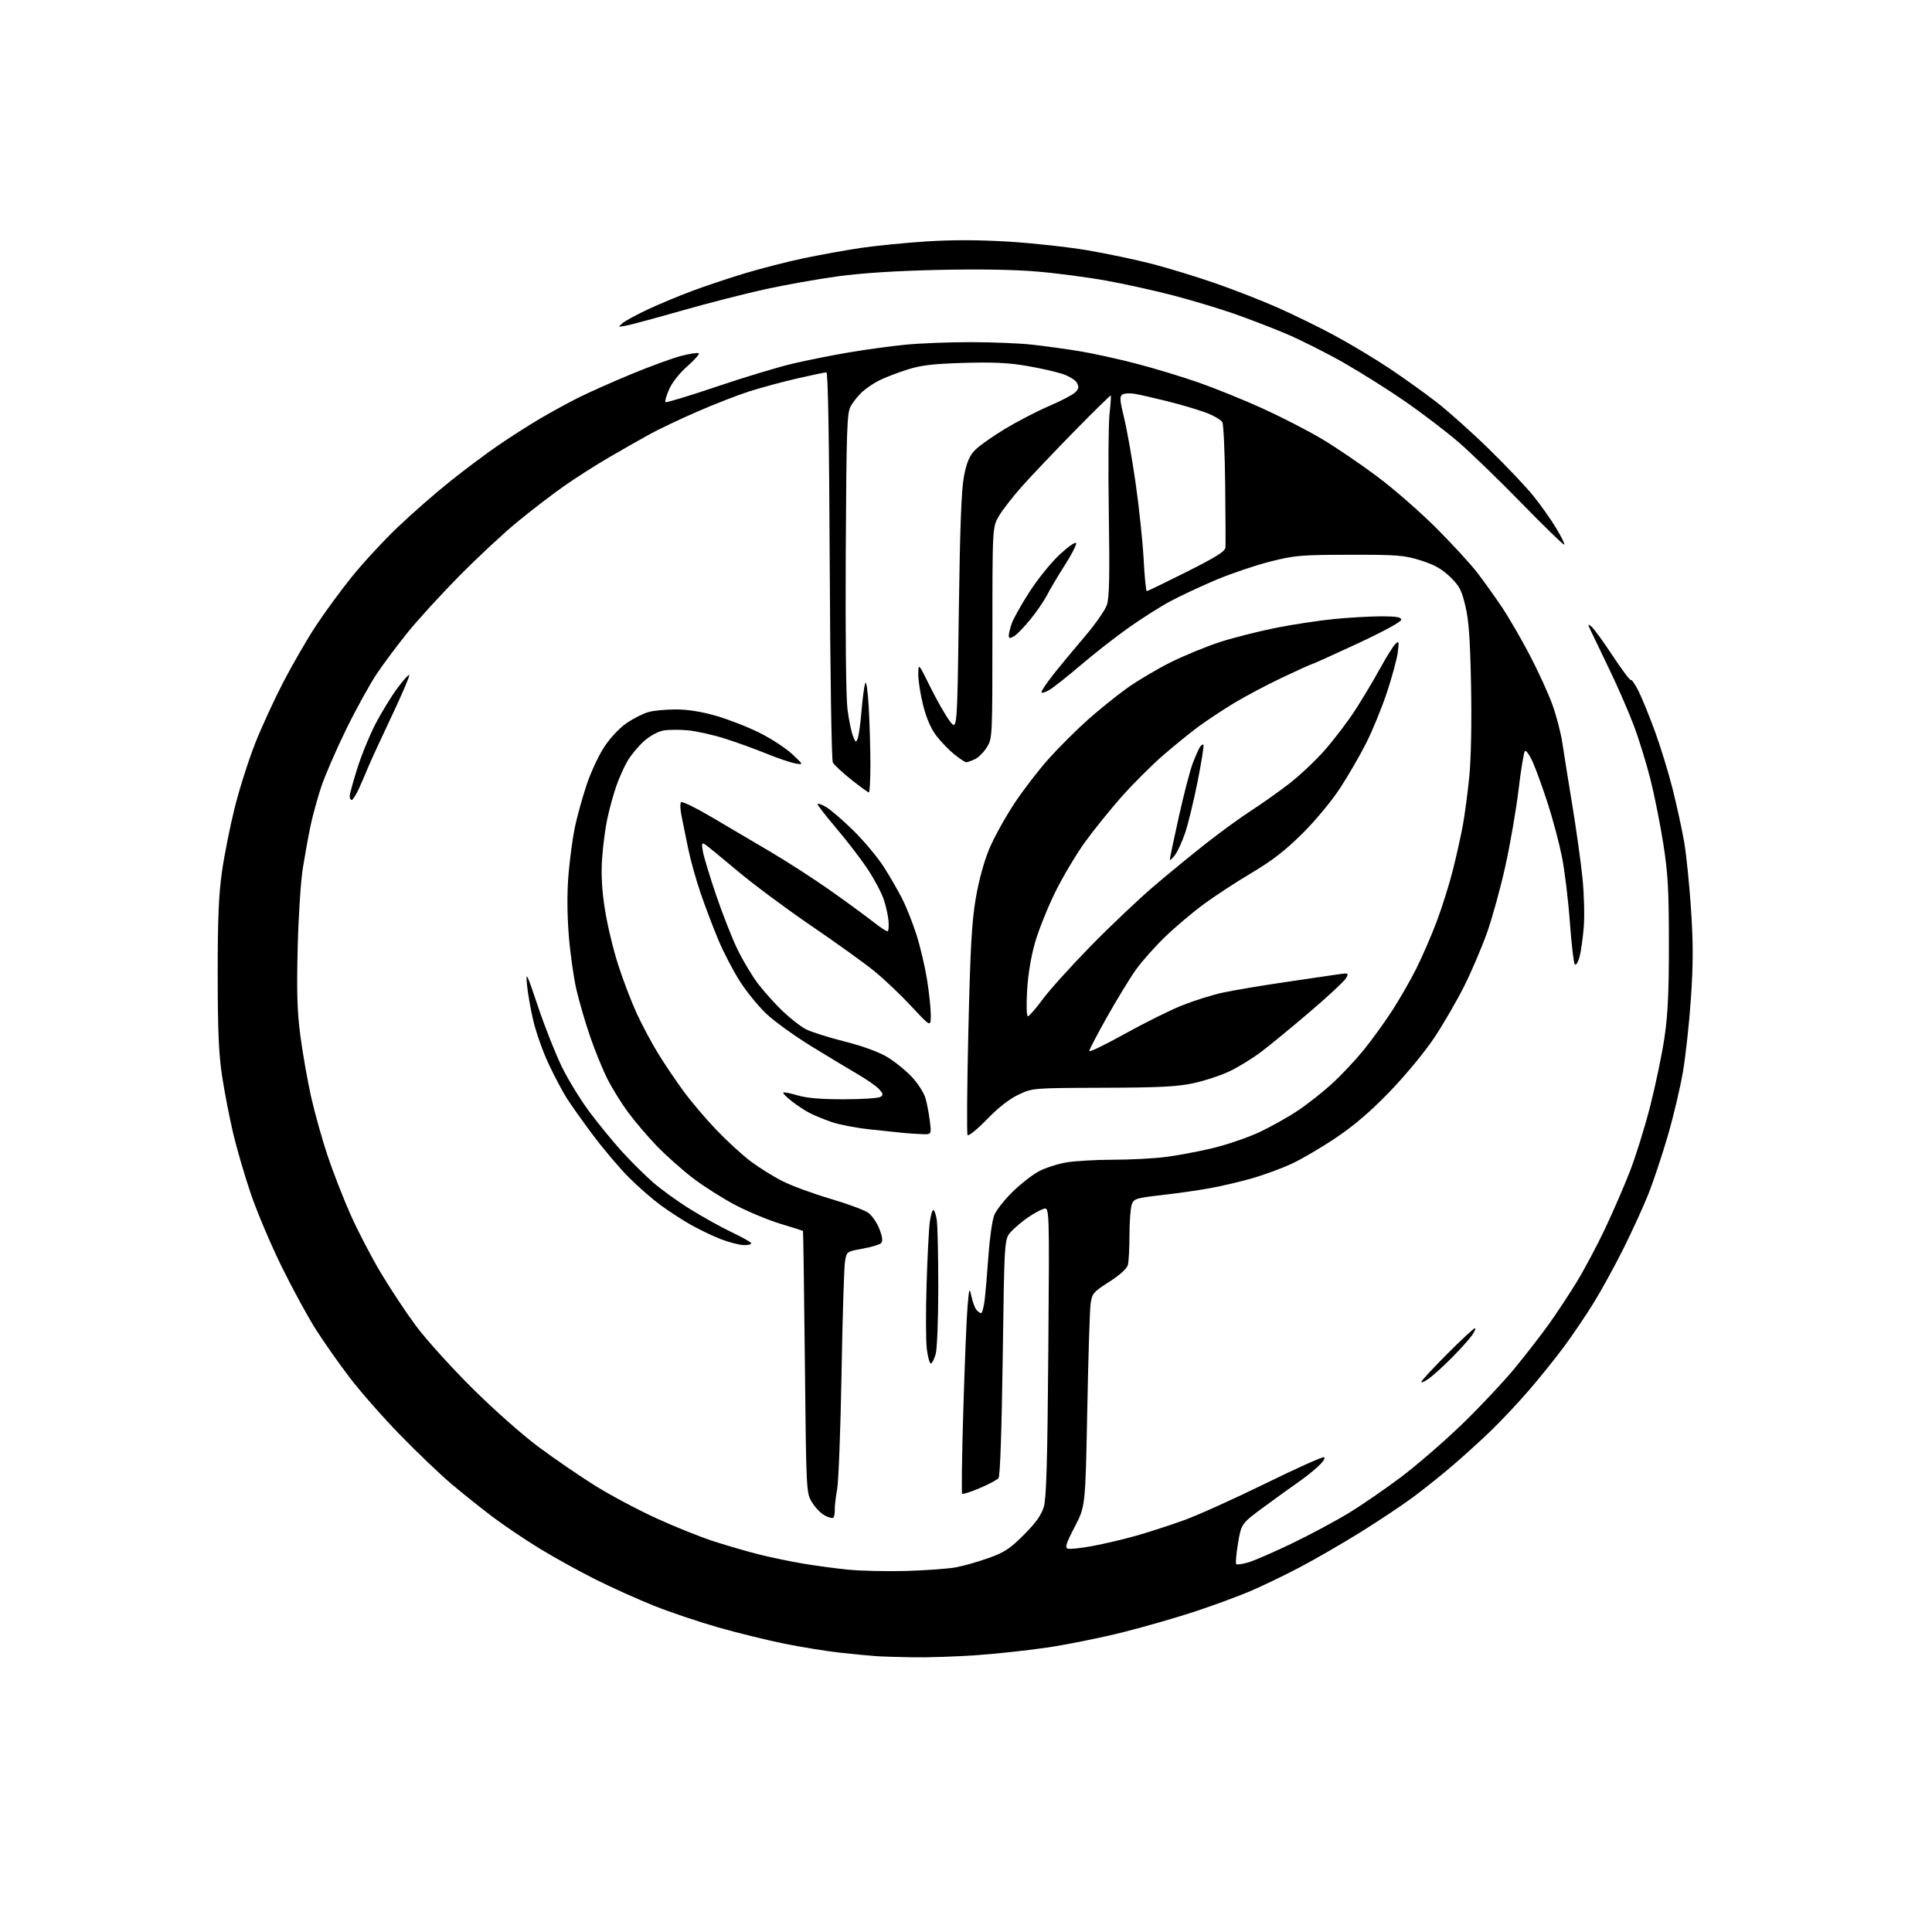 <?xml version="1.0" encoding="UTF-8" standalone="no"?>
<svg 
  version="1.1" 
  xmlns="http://www.w3.org/2000/svg" 
  xmlns:xlink="http://www.w3.org/1999/xlink" 
  xmlns:svg="http://www.w3.org/2000/svg"
  xmlns:rdf="http://www.w3.org/1999/02/22-rdf-syntax-ns#"
  xmlns:cc="http://creativecommons.org/ns#"
  xmlns:dc="http://purl.org/dc/elements/1.1/"
  viewBox="0 0 768 768"
  width="768"
  height="768"
>
<style>svg {background-color: white; }</style>"
<path stroke="none" fill="black" fill-rule="evenodd" d="M363.00,658.81C357.23,658.72 350.48,658.51 348.00,658.33C345.52,658.15 339.23,657.54 334.00,656.97C328.77,656.40 318.88,654.81 312.00,653.43C305.12,652.04 293.20,649.11 285.50,646.92C277.80,644.72 266.32,640.85 260.00,638.33C253.68,635.81 243.19,631.08 236.69,627.83C230.20,624.58 220.15,619.03 214.37,615.49C208.58,611.95 200.17,606.27 195.68,602.87C191.18,599.46 183.89,593.64 179.48,589.92C175.06,586.21 165.84,577.39 158.98,570.33C152.11,563.27 143.08,552.99 138.91,547.49C134.73,542.00 128.73,533.45 125.57,528.50C122.41,523.55 116.29,512.30 111.96,503.50C107.64,494.70 102.11,481.65 99.69,474.50C97.26,467.35 94.11,456.55 92.68,450.50C91.26,444.45 89.29,434.32 88.32,428.00C86.95,419.03 86.56,410.13 86.54,387.50C86.53,365.25 86.93,355.67 88.26,346.35C89.21,339.67 91.52,328.13 93.39,320.71C95.26,313.28 98.91,301.87 101.49,295.35C104.07,288.83 109.12,277.88 112.70,271.00C116.28,264.12 122.01,254.22 125.43,249.00C128.84,243.78 135.30,234.95 139.77,229.40C144.24,223.84 152.54,214.87 158.20,209.47C163.87,204.07 173.22,195.88 179.00,191.28C184.78,186.67 193.32,180.28 198.00,177.07C202.68,173.87 210.10,169.12 214.50,166.52C218.90,163.91 225.88,160.10 230.00,158.04C234.12,155.98 243.60,151.76 251.05,148.68C258.50,145.59 267.43,142.34 270.89,141.45C274.34,140.56 277.45,140.11 277.78,140.45C278.12,140.79 276.07,143.10 273.22,145.59C270.18,148.25 267.20,152.02 266.01,154.71C264.89,157.24 264.22,159.55 264.52,159.85C264.82,160.15 273.93,157.39 284.78,153.72C295.63,150.05 309.23,145.93 315.00,144.58C320.77,143.22 330.90,141.20 337.50,140.08C344.10,138.97 354.16,137.59 359.86,137.03C365.55,136.46 377.25,136.00 385.86,136.01C394.46,136.01 405.55,136.47 410.50,137.03C415.45,137.58 423.77,138.73 429.00,139.58C434.23,140.43 444.35,142.65 451.50,144.50C458.65,146.35 469.90,149.76 476.50,152.07C483.10,154.38 494.57,159.03 502.00,162.41C509.43,165.79 520.00,171.23 525.50,174.51C531.00,177.78 540.90,184.51 547.50,189.45C554.10,194.39 564.67,203.62 571.00,209.97C577.33,216.31 584.58,224.20 587.12,227.50C589.66,230.80 594.02,236.88 596.80,241.00C599.58,245.12 604.60,253.75 607.96,260.16C611.33,266.58 615.41,275.47 617.03,279.92C618.65,284.37 620.46,291.27 621.05,295.26C621.64,299.24 623.42,310.39 625.01,320.03C626.60,329.68 628.42,342.73 629.06,349.03C629.70,355.34 629.93,364.10 629.57,368.50C629.22,372.90 628.46,378.24 627.89,380.38C627.32,382.51 626.48,383.86 626.02,383.38C625.57,382.89 624.67,375.30 624.04,366.50C623.40,357.70 621.98,346.02 620.88,340.54C619.78,335.06 617.27,325.61 615.31,319.54C613.35,313.47 610.67,306.06 609.35,303.07C608.03,300.09 606.60,298.06 606.16,298.57C605.72,299.08 604.59,306.02 603.64,314.00C602.68,321.98 600.32,335.66 598.38,344.40C596.44,353.15 593.15,365.08 591.07,370.90C588.99,376.73 584.93,386.23 582.04,392.00C579.16,397.77 573.81,407.00 570.15,412.49C566.35,418.20 558.78,427.37 552.50,433.88C544.82,441.83 538.34,447.39 531.05,452.29C525.30,456.16 517.38,460.80 513.45,462.62C509.52,464.44 502.52,467.02 497.90,468.35C493.28,469.69 485.68,471.48 481.00,472.32C476.32,473.17 467.62,474.41 461.67,475.08C451.67,476.22 450.76,476.50 449.92,478.72C449.41,480.05 448.99,485.49 448.99,490.82C448.98,496.14 448.69,501.56 448.34,502.85C447.95,504.30 445.14,506.85 440.93,509.55C434.61,513.60 434.10,514.20 433.54,518.20C433.20,520.56 432.60,539.67 432.20,560.66C431.46,598.83 431.46,598.83 427.21,606.94C423.88,613.31 423.28,615.17 424.40,615.60C425.19,615.90 429.70,615.43 434.42,614.54C439.14,613.66 446.93,611.82 451.75,610.45C456.56,609.08 465.00,606.34 470.50,604.37C476.00,602.39 490.54,595.84 502.81,589.82C515.07,583.80 525.65,579.05 526.30,579.27C526.99,579.50 526.02,581.03 524.00,582.91C522.07,584.70 518.48,587.55 516.00,589.26C513.52,590.96 507.44,595.35 502.47,599.01C493.45,605.66 493.45,605.66 492.14,613.42C491.43,617.68 491.10,621.43 491.41,621.75C491.73,622.06 493.90,621.76 496.24,621.07C498.58,620.38 506.35,617.01 513.50,613.57C520.65,610.13 530.77,604.72 536.00,601.54C541.23,598.36 550.66,591.88 556.97,587.13C563.27,582.38 574.17,572.94 581.19,566.15C588.21,559.36 597.53,549.46 601.91,544.15C606.29,538.84 612.46,530.90 615.61,526.50C618.76,522.10 623.81,514.45 626.83,509.50C629.85,504.55 634.87,495.10 638.00,488.50C641.12,481.90 645.58,471.63 647.90,465.68C650.21,459.74 653.86,448.03 655.99,439.67C658.12,431.31 660.67,419.08 661.65,412.49C663.00,403.38 663.43,394.37 663.41,375.00C663.40,353.69 663.04,347.20 661.20,335.50C659.99,327.80 657.71,316.32 656.12,310.00C654.54,303.68 651.56,294.00 649.50,288.50C647.44,283.00 643.03,272.88 639.70,266.00C636.37,259.12 633.05,252.21 632.32,250.62C631.09,247.97 631.12,247.85 632.67,249.12C633.59,249.88 637.37,255.08 641.07,260.69C644.77,266.29 648.03,270.63 648.33,270.34C648.62,270.04 649.96,271.98 651.31,274.65C652.65,277.32 655.58,284.50 657.82,290.61C660.07,296.72 663.24,307.07 664.89,313.61C666.53,320.15 668.58,329.55 669.45,334.50C670.31,339.45 671.55,351.52 672.20,361.32C673.10,375.05 673.09,383.21 672.17,396.82C671.51,406.54 670.08,419.72 668.99,426.10C667.90,432.47 665.18,443.95 662.94,451.60C660.71,459.24 657.28,469.55 655.32,474.50C653.35,479.45 648.90,489.21 645.42,496.19C641.93,503.17 636.57,512.95 633.50,517.91C630.43,522.88 625.16,530.67 621.80,535.22C618.44,539.77 612.19,547.55 607.92,552.50C603.65,557.45 596.86,564.69 592.83,568.59C588.80,572.48 581.90,578.76 577.50,582.52C573.11,586.29 565.99,591.98 561.69,595.17C557.40,598.35 547.94,604.65 540.69,609.16C533.44,613.66 522.55,619.94 516.50,623.12C510.45,626.29 501.71,630.50 497.07,632.48C492.44,634.46 482.68,638.06 475.39,640.48C468.11,642.90 455.03,646.67 446.32,648.86C437.62,651.04 424.12,653.77 416.32,654.92C408.52,656.07 395.70,657.45 387.82,657.99C379.94,658.53 368.77,658.90 363.00,658.81zM360.50,624.47C368.20,624.24 376.98,623.60 380.00,623.04C383.02,622.48 388.88,620.81 393.00,619.33C399.33,617.07 401.52,615.62 407.05,610.07C411.78,605.32 413.96,602.25 414.93,599.00C415.95,595.56 416.37,580.95 416.72,537.16C417.17,479.81 417.17,479.81 414.84,480.54C413.55,480.94 410.70,482.52 408.50,484.04C406.30,485.56 403.32,488.08 401.88,489.65C399.25,492.50 399.25,492.50 398.60,539.43C398.19,568.70 397.56,586.83 396.92,587.59C396.37,588.26 393.00,590.05 389.44,591.56C385.89,593.07 382.74,594.08 382.46,593.79C382.17,593.50 382.39,578.25 382.95,559.88C383.50,541.52 384.26,523.12 384.64,519.00C385.29,511.80 385.35,511.66 386.18,515.42C386.65,517.58 387.54,519.94 388.14,520.67C388.75,521.40 389.59,522.00 390.01,522.00C390.43,522.00 391.06,519.64 391.42,516.75C391.77,513.86 392.46,505.84 392.94,498.93C393.43,492.02 394.47,484.82 395.27,482.93C396.06,481.04 399.27,476.98 402.39,473.89C405.51,470.81 410.20,467.12 412.81,465.70C415.42,464.28 420.47,462.64 424.03,462.06C427.59,461.49 435.91,461.01 442.53,461.01C449.14,461.00 458.37,460.53 463.03,459.96C467.69,459.39 476.17,457.81 481.88,456.45C487.58,455.09 496.02,452.21 500.62,450.06C505.22,447.90 512.14,444.02 516.00,441.43C519.85,438.85 525.94,434.04 529.53,430.75C533.13,427.46 538.69,421.55 541.89,417.63C545.10,413.71 550.20,406.68 553.24,402.00C556.28,397.32 560.68,389.68 563.02,385.00C565.36,380.32 569.00,371.93 571.10,366.35C573.20,360.77 576.07,351.63 577.49,346.05C578.90,340.46 580.70,332.43 581.48,328.19C582.26,323.96 583.42,315.22 584.06,308.76C584.77,301.63 585.05,287.47 584.77,272.76C584.42,254.29 583.89,246.71 582.54,241.00C581.01,234.54 580.16,232.92 576.40,229.28C573.13,226.13 570.21,224.49 564.77,222.78C558.15,220.70 555.63,220.50 536.50,220.53C517.16,220.56 514.67,220.77 505.00,223.21C499.23,224.66 489.57,227.92 483.54,230.45C477.52,232.98 469.19,236.88 465.04,239.11C460.89,241.35 453.23,246.24 448.00,249.98C442.77,253.72 434.37,260.32 429.32,264.64C424.27,268.96 418.76,273.31 417.07,274.31C415.38,275.30 414.00,275.66 414.00,275.11C414.00,274.56 416.14,271.41 418.75,268.09C421.36,264.78 426.94,258.05 431.14,253.13C435.35,248.21 439.35,242.48 440.03,240.40C440.97,237.56 441.16,228.57 440.77,204.14C440.50,186.28 440.62,168.48 441.05,164.58C441.48,160.69 441.70,157.37 441.55,157.22C441.40,157.07 434.97,163.37 427.27,171.22C419.57,179.07 410.25,188.88 406.55,193.00C402.85,197.12 398.63,202.53 397.16,205.00C394.50,209.50 394.50,209.50 394.50,251.50C394.50,293.18 394.48,293.53 392.27,297.08C391.05,299.05 388.89,301.18 387.48,301.83C386.06,302.47 384.54,303.00 384.09,303.00C383.64,303.00 381.59,301.66 379.53,300.02C377.46,298.38 374.25,295.09 372.39,292.70C370.11,289.76 368.36,285.81 367.00,280.52C365.90,276.21 365.02,270.61 365.03,268.09C365.07,263.50 365.07,263.50 369.83,273.14C372.45,278.44 375.92,284.51 377.54,286.64C380.50,290.50 380.50,290.50 381.14,243.50C381.61,209.27 382.17,194.53 383.20,189.25C384.27,183.82 385.35,181.25 387.50,179.00C389.09,177.34 394.46,173.53 399.44,170.52C404.42,167.51 412.32,163.41 417.00,161.42C421.68,159.42 426.33,156.99 427.35,156.02C428.83,154.60 428.98,153.83 428.11,152.21C427.51,151.08 424.88,149.47 422.26,148.61C419.64,147.75 413.23,146.31 408.00,145.42C400.91,144.20 394.57,143.91 383.00,144.26C370.59,144.64 366.10,145.18 360.50,146.98C356.65,148.21 351.70,150.12 349.50,151.22C347.30,152.32 344.22,154.41 342.66,155.86C341.10,157.31 339.07,159.85 338.16,161.50C336.68,164.17 336.47,170.48 336.20,219.50C336.02,252.56 336.30,277.52 336.90,282.06C337.45,286.22 338.42,290.95 339.06,292.56C340.11,295.25 340.27,295.33 340.97,293.50C341.39,292.40 342.07,287.47 342.47,282.55C342.88,277.63 343.54,272.71 343.94,271.62C344.37,270.47 344.95,274.40 345.33,281.07C345.69,287.36 345.99,297.56 346.00,303.75C346.00,309.94 345.73,315.00 345.39,315.00C345.06,315.00 341.90,312.70 338.37,309.90C334.85,307.09 331.56,304.04 331.06,303.11C330.56,302.17 330.02,267.58 329.83,224.72C329.61,174.46 329.16,148.01 328.50,148.01C327.95,148.02 322.77,149.10 317.00,150.42C311.23,151.75 302.68,154.05 298.01,155.53C293.34,157.02 283.94,160.67 277.14,163.64C270.33,166.61 261.77,170.68 258.13,172.69C254.48,174.70 247.22,178.83 242.00,181.87C236.78,184.91 228.68,190.08 224.00,193.38C219.32,196.67 211.00,203.06 205.50,207.59C200.00,212.12 189.59,221.83 182.37,229.16C175.15,236.50 166.00,246.51 162.04,251.42C158.08,256.32 152.59,263.67 149.84,267.74C147.09,271.82 141.58,281.80 137.60,289.93C133.62,298.06 129.15,308.38 127.66,312.87C126.18,317.36 124.28,324.27 123.45,328.23C122.62,332.19 121.25,339.71 120.40,344.96C119.54,350.30 118.63,364.41 118.33,377.00C117.90,394.63 118.14,402.20 119.43,411.95C120.33,418.79 122.24,429.59 123.66,435.95C125.08,442.30 128.04,452.86 130.22,459.41C132.41,465.96 136.57,476.62 139.46,483.09C142.35,489.56 147.77,499.95 151.50,506.17C155.23,512.40 161.44,521.77 165.31,527.00C169.18,532.23 179.13,543.26 187.42,551.53C196.00,560.07 207.46,570.24 214.00,575.11C220.32,579.82 230.45,586.76 236.50,590.54C242.55,594.32 253.57,600.19 261.00,603.58C268.43,606.98 278.77,611.12 284.00,612.79C289.23,614.46 297.10,616.74 301.50,617.86C305.90,618.97 313.70,620.60 318.83,621.49C323.96,622.37 332.28,623.49 337.33,623.98C342.37,624.47 352.80,624.69 360.50,624.47zM331.20,603.37C330.81,603.62 329.30,603.19 327.84,602.42C326.38,601.66 324.13,599.34 322.84,597.27C320.50,593.50 320.50,593.50 319.95,541.50C319.65,512.90 319.31,489.41 319.20,489.31C319.09,489.21 315.06,487.93 310.25,486.48C305.44,485.02 297.40,481.69 292.38,479.06C287.37,476.44 279.72,471.58 275.38,468.27C271.05,464.95 264.54,459.15 260.92,455.37C257.30,451.59 252.18,445.57 249.56,442.00C246.93,438.43 243.29,432.54 241.47,428.92C239.64,425.31 236.60,417.88 234.71,412.42C232.81,406.97 230.32,398.45 229.16,393.50C228.01,388.55 226.61,378.58 226.06,371.34C225.41,362.75 225.40,354.37 226.03,347.17C226.56,341.11 227.68,332.86 228.52,328.83C229.36,324.80 231.43,317.31 233.12,312.18C234.85,306.98 238.04,300.14 240.35,296.68C242.80,293.04 246.48,289.18 249.32,287.28C251.98,285.50 255.80,283.59 257.82,283.03C259.85,282.47 264.71,282.01 268.64,282.01C273.31,282.00 278.83,282.88 284.64,284.55C289.51,285.95 297.29,288.98 301.93,291.30C306.56,293.61 312.41,297.43 314.93,299.79C319.50,304.09 319.50,304.09 316.00,303.44C314.07,303.08 308.90,301.31 304.50,299.51C300.10,297.71 292.68,295.03 288.01,293.56C283.34,292.08 276.75,290.62 273.38,290.31C270.00,289.99 265.58,290.04 263.56,290.42C261.45,290.82 258.18,292.65 255.88,294.72C253.69,296.71 250.79,300.21 249.45,302.50C248.11,304.79 246.08,309.32 244.95,312.58C243.82,315.84 242.23,321.65 241.41,325.50C240.59,329.35 239.65,336.55 239.33,341.50C238.92,347.72 239.27,353.90 240.46,361.50C241.40,367.55 243.77,377.45 245.72,383.50C247.66,389.55 251.02,398.32 253.17,402.99C255.33,407.66 259.18,414.86 261.74,418.99C264.29,423.12 268.80,429.80 271.76,433.83C274.71,437.86 280.56,444.75 284.75,449.13C288.94,453.52 295.10,459.16 298.43,461.67C301.77,464.17 307.49,467.73 311.14,469.57C314.79,471.41 323.32,474.54 330.08,476.52C336.84,478.51 343.60,481.01 345.11,482.08C346.61,483.15 348.62,486.07 349.58,488.56C350.82,491.81 351.00,493.40 350.23,494.17C349.63,494.77 346.31,495.76 342.85,496.38C336.55,497.51 336.55,497.51 335.90,501.50C335.53,503.70 334.91,523.73 334.52,546.00C334.13,568.27 333.34,588.98 332.78,592.00C332.21,595.02 331.79,598.72 331.83,600.22C331.88,601.71 331.59,603.13 331.20,603.37zM568.02,547.98C566.36,549.17 565.00,549.78 565.00,549.34C565.00,548.89 569.60,543.91 575.23,538.27C580.86,532.62 585.84,528.00 586.30,528.00C586.76,528.00 586.21,529.30 585.08,530.89C583.94,532.48 580.32,536.50 577.03,539.81C573.74,543.12 569.68,546.80 568.02,547.98zM370.02,542.00C369.54,542.00 368.82,539.41 368.42,536.25C368.03,533.09 367.98,521.50 368.33,510.50C368.67,499.50 369.25,488.36 369.61,485.75C369.98,483.14 370.60,481.00 371.01,481.00C371.41,481.00 372.02,482.69 372.36,484.75C372.70,486.81 372.98,498.85 372.98,511.50C372.99,524.39 372.53,536.15 371.95,538.25C371.37,540.31 370.51,542.00 370.02,542.00zM295.81,494.95C293.99,494.92 289.80,493.85 286.50,492.57C283.20,491.28 277.75,488.66 274.38,486.74C271.02,484.83 265.62,481.30 262.38,478.91C259.15,476.52 253.56,471.63 249.97,468.03C246.38,464.44 240.06,457.00 235.93,451.50C231.80,446.00 227.00,439.24 225.25,436.48C223.51,433.72 220.27,427.59 218.06,422.87C215.85,418.15 213.14,410.53 212.05,405.95C210.95,401.36 209.81,394.89 209.50,391.56C208.99,385.90 209.27,386.47 213.90,400.22C216.62,408.31 220.90,419.11 223.41,424.22C225.92,429.32 230.84,437.32 234.33,442.00C237.83,446.68 243.57,453.69 247.09,457.59C250.62,461.49 256.20,467.04 259.50,469.93C262.80,472.82 269.55,477.69 274.50,480.75C279.45,483.82 286.77,487.88 290.76,489.78C294.76,491.68 298.27,493.63 298.57,494.12C298.87,494.60 297.63,494.98 295.81,494.95zM392.29,444.99C388.38,449.01 384.97,451.77 384.62,451.19C384.27,450.62 384.41,431.78 384.95,409.33C385.73,376.38 386.30,366.27 387.91,356.95C389.14,349.81 391.20,342.30 393.32,337.28C395.21,332.81 399.68,324.73 403.26,319.33C406.84,313.92 413.08,305.83 417.13,301.34C421.18,296.85 428.05,290.02 432.38,286.16C436.71,282.30 443.69,276.67 447.88,273.65C452.07,270.64 460.00,265.93 465.50,263.20C471.00,260.48 479.88,256.84 485.23,255.13C490.59,253.42 500.49,250.92 507.23,249.57C513.98,248.23 524.42,246.65 530.42,246.06C536.43,245.48 544.87,245.00 549.17,245.00C555.15,245.00 557.00,245.33 557.00,246.38C557.00,247.18 549.75,251.12 539.52,255.88C529.91,260.34 521.81,264.00 521.52,264.00C521.22,264.00 515.92,266.40 509.74,269.33C503.56,272.26 494.90,276.85 490.50,279.52C486.10,282.19 479.80,286.36 476.50,288.78C473.20,291.20 466.79,296.40 462.25,300.34C457.72,304.28 450.29,311.70 445.75,316.83C441.21,321.97 434.68,330.07 431.24,334.83C427.80,339.60 422.54,348.45 419.54,354.50C416.55,360.55 412.93,369.55 411.50,374.50C409.85,380.20 408.67,387.26 408.29,393.75C407.95,399.60 408.08,404.00 408.60,404.00C409.09,404.00 411.74,400.96 414.47,397.25C417.20,393.54 425.83,383.98 433.64,376.00C441.46,368.02 452.72,357.35 458.67,352.28C464.63,347.20 474.15,339.41 479.83,334.95C485.52,330.50 493.39,324.78 497.33,322.25C501.28,319.72 507.98,314.98 512.23,311.71C516.49,308.45 522.98,302.34 526.66,298.14C530.35,293.94 535.70,286.90 538.56,282.50C541.43,278.10 545.87,270.68 548.44,266.00C551.01,261.32 553.82,256.82 554.68,256.00C556.10,254.64 556.19,254.96 555.63,259.32C555.30,261.97 553.36,269.13 551.33,275.24C549.30,281.34 545.58,290.43 543.06,295.42C540.54,300.41 535.82,308.55 532.57,313.50C529.22,318.60 522.73,326.40 517.57,331.50C510.90,338.10 505.56,342.23 497.52,347.00C491.49,350.57 482.95,356.16 478.53,359.41C474.11,362.66 467.19,368.51 463.14,372.41C459.09,376.31 453.86,382.20 451.52,385.50C449.17,388.80 444.05,397.19 440.13,404.15C436.21,411.10 433.00,417.25 433.00,417.81C433.00,418.37 439.35,415.29 447.12,410.97C454.88,406.65 465.12,401.57 469.87,399.67C474.62,397.78 481.88,395.49 486.00,394.60C490.12,393.70 501.15,391.84 510.50,390.46C519.85,389.08 529.46,387.67 531.87,387.32C536.05,386.72 536.19,386.78 535.12,388.77C534.51,389.91 528.14,395.86 520.95,402.00C513.77,408.14 505.01,415.34 501.49,418.01C497.96,420.68 492.25,424.21 488.79,425.85C485.33,427.49 478.90,429.62 474.50,430.57C468.05,431.97 461.07,432.33 438.50,432.40C410.50,432.50 410.50,432.50 404.91,435.12C401.25,436.84 396.88,440.25 392.29,444.99zM366.39,450.84C364.25,450.75 360.93,450.53 359.00,450.34C357.07,450.15 351.11,449.52 345.74,448.94C340.37,448.36 333.58,447.06 330.65,446.05C327.72,445.04 323.79,443.43 321.91,442.47C320.04,441.51 316.79,439.38 314.70,437.74C312.62,436.10 311.11,434.56 311.36,434.31C311.60,434.07 314.18,434.57 317.08,435.43C320.72,436.51 326.43,437.00 335.43,436.98C342.62,436.98 349.16,436.55 349.96,436.05C351.20,435.26 351.13,434.80 349.46,432.96C348.39,431.77 344.35,428.97 340.50,426.74C336.65,424.51 328.35,419.50 322.05,415.61C315.76,411.72 308.03,406.14 304.87,403.22C301.72,400.30 296.91,394.44 294.19,390.20C291.48,385.97 287.56,378.45 285.50,373.50C283.43,368.55 280.28,360.23 278.49,355.00C276.70,349.77 274.50,341.90 273.60,337.50C272.69,333.10 271.51,327.28 270.96,324.57C270.40,321.86 270.30,319.30 270.73,318.87C271.15,318.45 276.68,321.15 283.00,324.88C289.32,328.61 299.90,334.85 306.50,338.74C313.10,342.64 323.68,349.47 330.00,353.93C336.32,358.39 343.92,363.94 346.88,366.27C349.83,368.60 352.53,370.37 352.88,370.20C353.22,370.04 353.37,368.24 353.21,366.20C353.05,364.17 352.23,360.37 351.38,357.76C350.54,355.15 347.70,349.75 345.08,345.76C342.45,341.77 336.87,334.45 332.66,329.50C328.46,324.55 325.01,320.14 325.01,319.69C325.00,319.25 326.44,319.70 328.21,320.69C329.97,321.69 334.87,325.88 339.08,330.00C343.30,334.12 348.77,340.65 351.25,344.50C353.72,348.35 357.10,354.20 358.75,357.50C360.41,360.80 362.95,367.25 364.39,371.83C365.84,376.41 367.69,384.28 368.50,389.33C369.32,394.37 369.99,400.71 370.00,403.42C370.00,408.33 370.00,408.33 362.39,400.14C358.20,395.63 351.56,389.32 347.64,386.11C343.71,382.91 332.40,374.77 322.50,368.03C312.60,361.28 299.32,351.41 293.00,346.08C286.68,340.75 280.88,336.01 280.11,335.55C278.98,334.87 278.85,335.43 279.43,338.61C279.82,340.75 282.20,348.57 284.73,356.00C287.26,363.43 291.06,373.06 293.17,377.42C295.29,381.77 298.89,387.82 301.18,390.86C303.48,393.90 307.86,398.80 310.93,401.76C313.99,404.71 318.20,408.02 320.28,409.10C322.35,410.18 329.28,412.39 335.68,414.00C343.04,415.86 349.29,418.14 352.74,420.22C355.73,422.02 360.12,425.58 362.50,428.12C364.88,430.66 367.32,434.48 367.92,436.62C368.52,438.75 369.29,442.86 369.64,445.75C370.28,451.00 370.28,451.00 366.39,450.84zM467.00,340.00C465.92,341.38 465.03,342.14 465.02,341.71C465.01,341.27 466.61,333.66 468.58,324.79C470.54,315.92 473.02,306.38 474.08,303.58C475.14,300.79 476.43,297.84 476.95,297.03C477.47,296.22 478.11,295.78 478.38,296.05C478.65,296.32 477.62,302.84 476.09,310.55C474.56,318.25 472.33,327.47 471.13,331.03C469.93,334.59 468.07,338.62 467.00,340.00zM139.82,318.00C139.37,318.00 139.00,317.33 139.00,316.51C139.00,315.69 140.39,310.63 142.09,305.26C143.79,299.89 147.11,291.85 149.46,287.39C151.81,282.93 155.63,276.70 157.96,273.56C160.28,270.42 162.40,268.07 162.68,268.35C162.96,268.62 159.82,275.97 155.70,284.68C151.58,293.38 147.47,302.30 146.56,304.50C145.66,306.70 143.95,310.64 142.78,313.25C141.60,315.86 140.27,318.00 139.82,318.00zM402.95,253.02C401.45,253.83 401.00,253.75 401.00,252.68C401.00,251.92 401.52,249.77 402.15,247.90C402.79,246.03 405.97,240.35 409.23,235.28C412.50,230.21 417.92,223.51 421.29,220.39C424.65,217.28 427.58,215.24 427.79,215.88C428.00,216.51 425.95,220.51 423.22,224.76C420.50,229.02 417.34,234.33 416.21,236.57C415.07,238.81 412.06,243.19 409.52,246.31C406.98,249.43 404.03,252.45 402.95,253.02zM455.85,235.00C456.16,235.00 463.30,231.54 471.71,227.32C483.68,221.30 487.03,219.18 487.14,217.57C487.22,216.43 487.17,205.15 487.03,192.50C486.89,179.85 486.38,168.75 485.89,167.82C485.41,166.90 482.44,165.19 479.30,164.01C476.17,162.84 469.30,160.81 464.05,159.50C458.80,158.19 452.93,156.86 451.00,156.54C449.07,156.22 446.89,156.36 446.14,156.85C445.02,157.60 445.14,159.18 446.85,166.12C447.98,170.73 450.04,182.38 451.42,192.00C452.80,201.62 454.23,215.24 454.61,222.25C454.98,229.26 455.55,235.00 455.85,235.00zM621.83,216.50C621.57,216.76 613.97,209.39 604.93,200.11C595.89,190.84 584.56,179.87 579.75,175.74C574.94,171.60 565.59,164.45 558.98,159.86C552.36,155.26 541.22,148.24 534.23,144.24C527.23,140.25 516.77,135.00 511.00,132.57C505.23,130.15 495.77,126.52 490.00,124.52C484.23,122.52 473.65,119.35 466.50,117.47C459.35,115.60 447.43,112.96 440.00,111.60C432.57,110.25 420.07,108.60 412.21,107.94C403.07,107.16 388.82,106.93 372.71,107.30C356.17,107.67 342.51,108.55 333.00,109.85C325.02,110.94 311.98,113.26 304.00,115.02C296.03,116.77 281.18,120.58 271.00,123.48C260.83,126.39 250.93,129.06 249.00,129.43C245.63,130.07 245.57,130.03 247.50,128.43C248.60,127.51 253.10,125.07 257.50,123.01C261.90,120.95 269.77,117.66 275.00,115.71C280.23,113.75 289.69,110.58 296.04,108.66C302.39,106.74 312.96,104.03 319.54,102.65C326.12,101.27 336.36,99.42 342.30,98.54C348.24,97.67 359.94,96.51 368.30,95.97C378.60,95.31 389.14,95.34 401.00,96.06C410.62,96.65 424.80,98.21 432.50,99.53C440.20,100.85 451.73,103.28 458.11,104.94C464.50,106.60 475.75,110.04 483.11,112.60C490.48,115.15 501.61,119.49 507.84,122.26C514.08,125.02 524.21,129.98 530.34,133.27C536.48,136.57 546.22,142.40 552.00,146.24C557.77,150.08 566.32,156.19 571.00,159.82C575.67,163.45 585.05,171.83 591.84,178.46C598.62,185.08 606.54,193.43 609.43,197.00C612.32,200.57 616.40,206.32 618.49,209.77C620.59,213.21 622.09,216.24 621.83,216.50z" />

</svg>